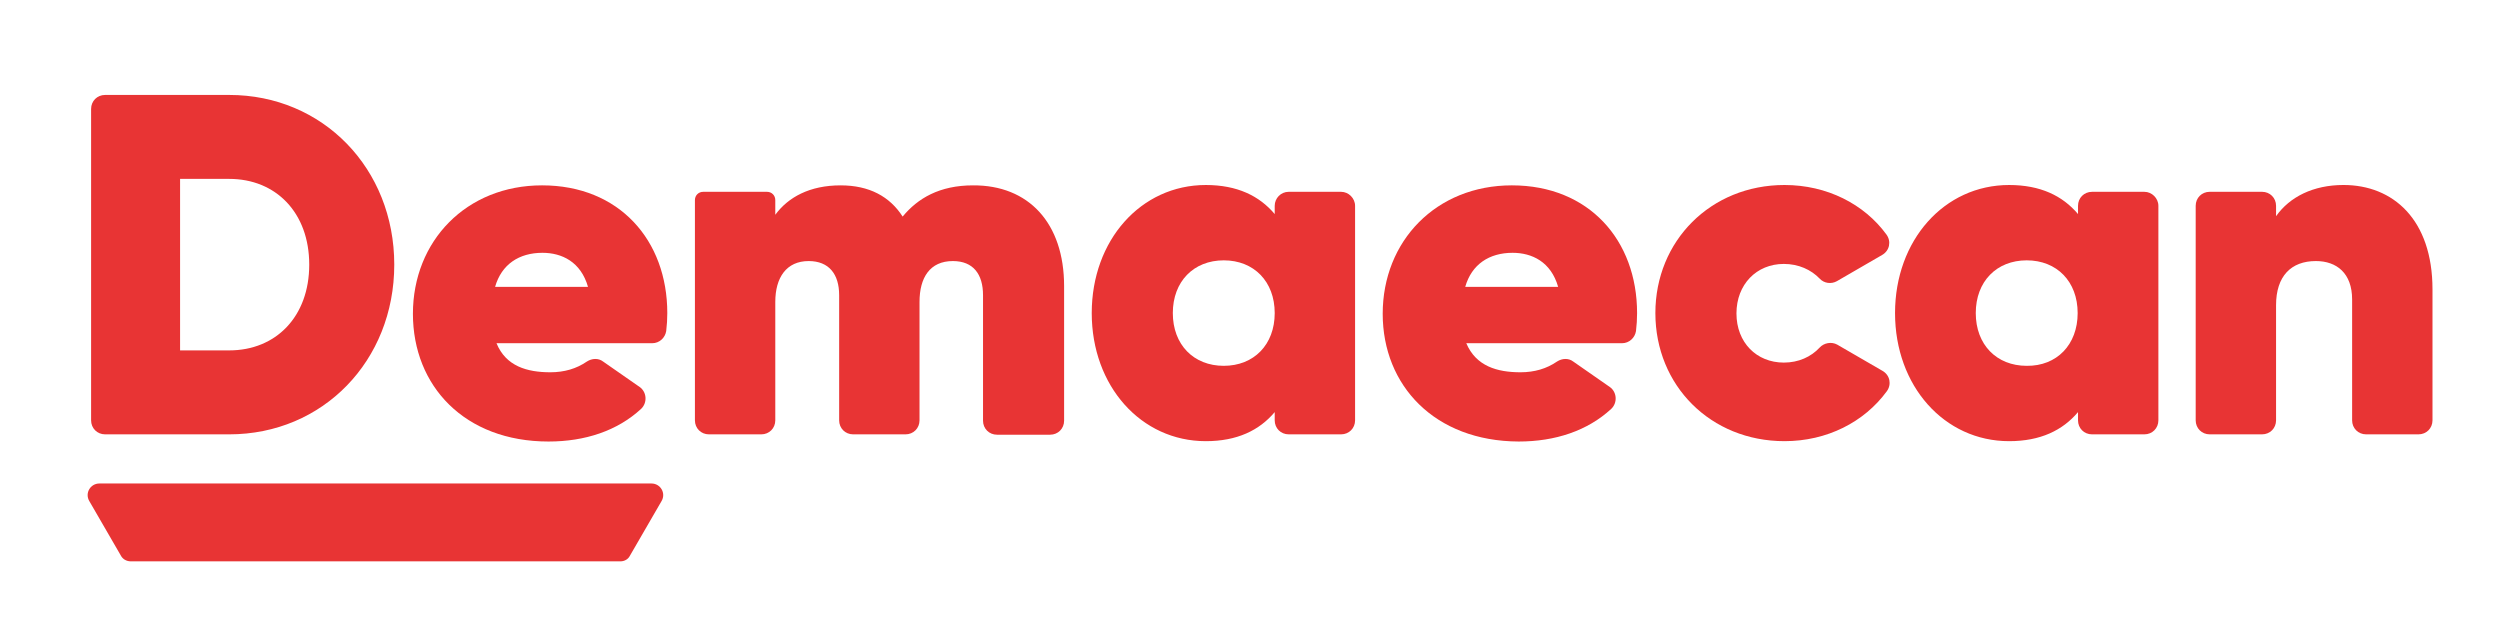 <?xml version="1.0" encoding="utf-8"?>
<!-- Generator: Adobe Illustrator 27.7.0, SVG Export Plug-In . SVG Version: 6.00 Build 0)  -->
<svg version="1.1" id="レイヤー_1" xmlns="http://www.w3.org/2000/svg" xmlns:xlink="http://www.w3.org/1999/xlink" x="0px"
	 y="0px" viewBox="0 0 131 32.5" style="enable-background:new 0 0 131 32.5;" xml:space="preserve">
<style type="text/css">
	.st0{fill:#E83434;}
</style>
<symbol  id="Word_Mark__x28_R_x29_" viewBox="-326.8 -65 653.5 130">
	<g>
		<g>
			<path class="st0" d="M-241.3,17.7c0-26.8-19.9-47.3-46-47.3h-34.6c-2.2,0-3.9,1.7-3.9,3.9v86.8c0,2.2,1.7,3.9,3.9,3.9h34.6
				C-261.2,65-241.3,44.5-241.3,17.7z M-265,17.7c0,14.5-9.3,23.9-22.3,23.9h-13.7V-6.2h13.7C-274.3-6.2-265,3.2-265,17.7z"/>
			<path class="st0" d="M-197.8-12.3c3.9,0,7.3,1,10.2,3c1.4,0.9,3.2,1,4.5,0l10.2-7.1c2-1.4,2.2-4.4,0.4-6.1
				c-6.6-6.1-15.6-9.1-25.8-9.1c-23.4,0-37.8,15.5-37.8,35.6c0,20.3,14.9,35.8,36,35.8c21.5,0,34.9-15.3,34.9-35.6
				c0-1.7-0.1-3.3-0.3-5c-0.3-1.9-1.9-3.4-3.9-3.4l-43.4,0C-210.2-10.6-204.3-12.3-197.8-12.3z M-187.3,11.5c-2,7-7.3,9.5-12.7,9.5
				c-6.5,0-11.4-3.2-13.2-9.5H-187.3z"/>
			<path class="st0" d="M72.6-12.3c3.9,0,7.3,1,10.2,3c1.4,0.9,3.2,1,4.5,0l10.2-7.1c2-1.4,2.2-4.4,0.4-6.1
				c-6.6-6.1-15.6-9.1-25.8-9.1C48.7-31.5,34.2-16,34.2,4c0,20.3,14.9,35.8,36,35.8c21.5,0,34.9-15.3,34.9-35.6c0-1.7-0.1-3.3-0.3-5
				c-0.3-1.9-1.9-3.4-3.9-3.4l-43.4,0C60.2-10.6,66.1-12.3,72.6-12.3z M83.1,11.5c-2,7-7.3,9.5-12.7,9.5c-6.5,0-11.4-3.2-13.2-9.5
				H83.1z"/>
			<path class="st0" d="M-54.6,11.7v-37.5c0-2.2-1.7-3.9-3.9-3.9h-14.8c-2.2,0-3.9,1.7-3.9,3.9V9.2c0,5.8-2.7,9.5-8.4,9.5
				c-6.4,0-9.3-4.6-9.3-11.4v-33c0-2.2-1.7-3.9-3.9-3.9h-14.6c-2.2,0-3.9,1.7-3.9,3.9V9.2c0,5.8-2.8,9.5-8.5,9.5
				c-6.2,0-9.3-4.6-9.3-11.4v-33c0-2.2-1.7-3.9-3.9-3.9h-14.6c-2.2,0-3.9,1.7-3.9,3.9v61.4c0,1.3,1,2.3,2.3,2.3h17.8
				c1.3,0,2.3-1,2.3-2.3v-4.1c3.6,4.9,9.6,8.2,18.2,8.2c8,0,13.7-3.1,17.3-8.7c4.2,5.1,10.3,8.7,19.6,8.7
				C-64.5,39.9-54.6,29.3-54.6,11.7z"/>
			<path class="st0" d="M26.5,34.1v-59.8c0-2.2-1.7-3.9-3.9-3.9H8c-2.2,0-3.9,1.7-3.9,3.9v2.3c-4.3-5.1-10.5-8.1-19.2-8.1
				c-18.1,0-31.8,15.4-31.8,35.7c0,20.3,13.7,35.7,31.8,35.7c8.7,0,14.9-3,19.2-8.1v2.3C4.1,36.2,5.8,38,8,38h14.6
				C24.7,38,26.5,36.2,26.5,34.1z M4.1,4.2c0,8.8-5.8,14.7-14.2,14.7S-24.3,13-24.3,4.2c0-8.8,5.8-14.7,14.2-14.7S4.1-4.6,4.1,4.2z"
				/>
			<path class="st0" d="M250.4,34.1v-59.8c0-2.2-1.7-3.9-3.9-3.9h-14.6c-2.2,0-3.9,1.7-3.9,3.9v2.3c-4.3-5.1-10.5-8.1-19.2-8.1
				c-18.1,0-31.8,15.4-31.8,35.7c0,20.3,13.7,35.7,31.8,35.7c8.7,0,14.9-3,19.2-8.1v2.3c0,2.2,1.7,3.9,3.9,3.9h14.6
				C248.6,38,250.4,36.2,250.4,34.1z M227.9,4.2c0,8.8-5.8,14.7-14.2,14.7c-8.4,0-14.2-5.9-14.2-14.7c0-8.8,5.8-14.7,14.2-14.7
				C222.1-10.6,227.9-4.6,227.9,4.2z"/>
			<path class="st0" d="M110.2,4.2c0,20.1,15.4,35.7,36,35.7c11.8,0,22.2-5.3,28.4-13.8c1.4-1.9,0.9-4.5-1.2-5.7l-12.6-7.3
				c-1.6-0.9-3.6-0.6-4.8,0.7c-2.4,2.5-5.9,4.1-10,4.1c-7.6,0-13.2-5.7-13.2-13.8S138.4-9.6,146-9.6c4.1,0,7.6,1.6,10,4.2
				c1.2,1.3,3.3,1.7,4.9,0.8l12.6-7.3c2.1-1.2,2.6-3.8,1.2-5.7c-6.3-8.6-16.7-13.9-28.5-13.9C125.6-31.5,110.2-16,110.2,4.2z"/>
			<path class="st0" d="M326.8,10.8v-36.5c0-2.2-1.7-3.9-3.9-3.9h-14.6c-2.2,0-3.9,1.7-3.9,3.9V8c0,7.3-4.3,10.7-10.1,10.7
				c-6.9,0-11.1-4.2-11.1-12.3v-32.1c0-2.2-1.7-3.9-3.9-3.9h-14.6c-2.2,0-3.9,1.7-3.9,3.9v59.8c0,2.2,1.7,3.9,3.9,3.9h14.6
				c2.2,0,3.9-1.7,3.9-3.9v-2.9c3.8,5.4,10.4,8.7,18.8,8.7C315.8,39.9,326.8,30.3,326.8,10.8z"/>
			<path class="st0" d="M-178.3-65h-136.4c-1.2,0-2.3,0.6-2.8,1.6l-8.8,15.2c-1.3,2.2,0.3,4.9,2.8,4.9h153.9c2.5,0,4.1-2.7,2.8-4.9
				l-8.8-15.2C-176.1-64.4-177.1-65-178.3-65z"/>
		</g>
	</g>
</symbol>
<use xlink:href="#Word_Mark__x28_R_x29_"  width="653.5" height="130" id="XMLID_10_" x="-326.8" y="-65" transform="matrix(0.188 0 0 -0.188 66.024 17.195)" style="overflow:visible;"/>
</svg>
